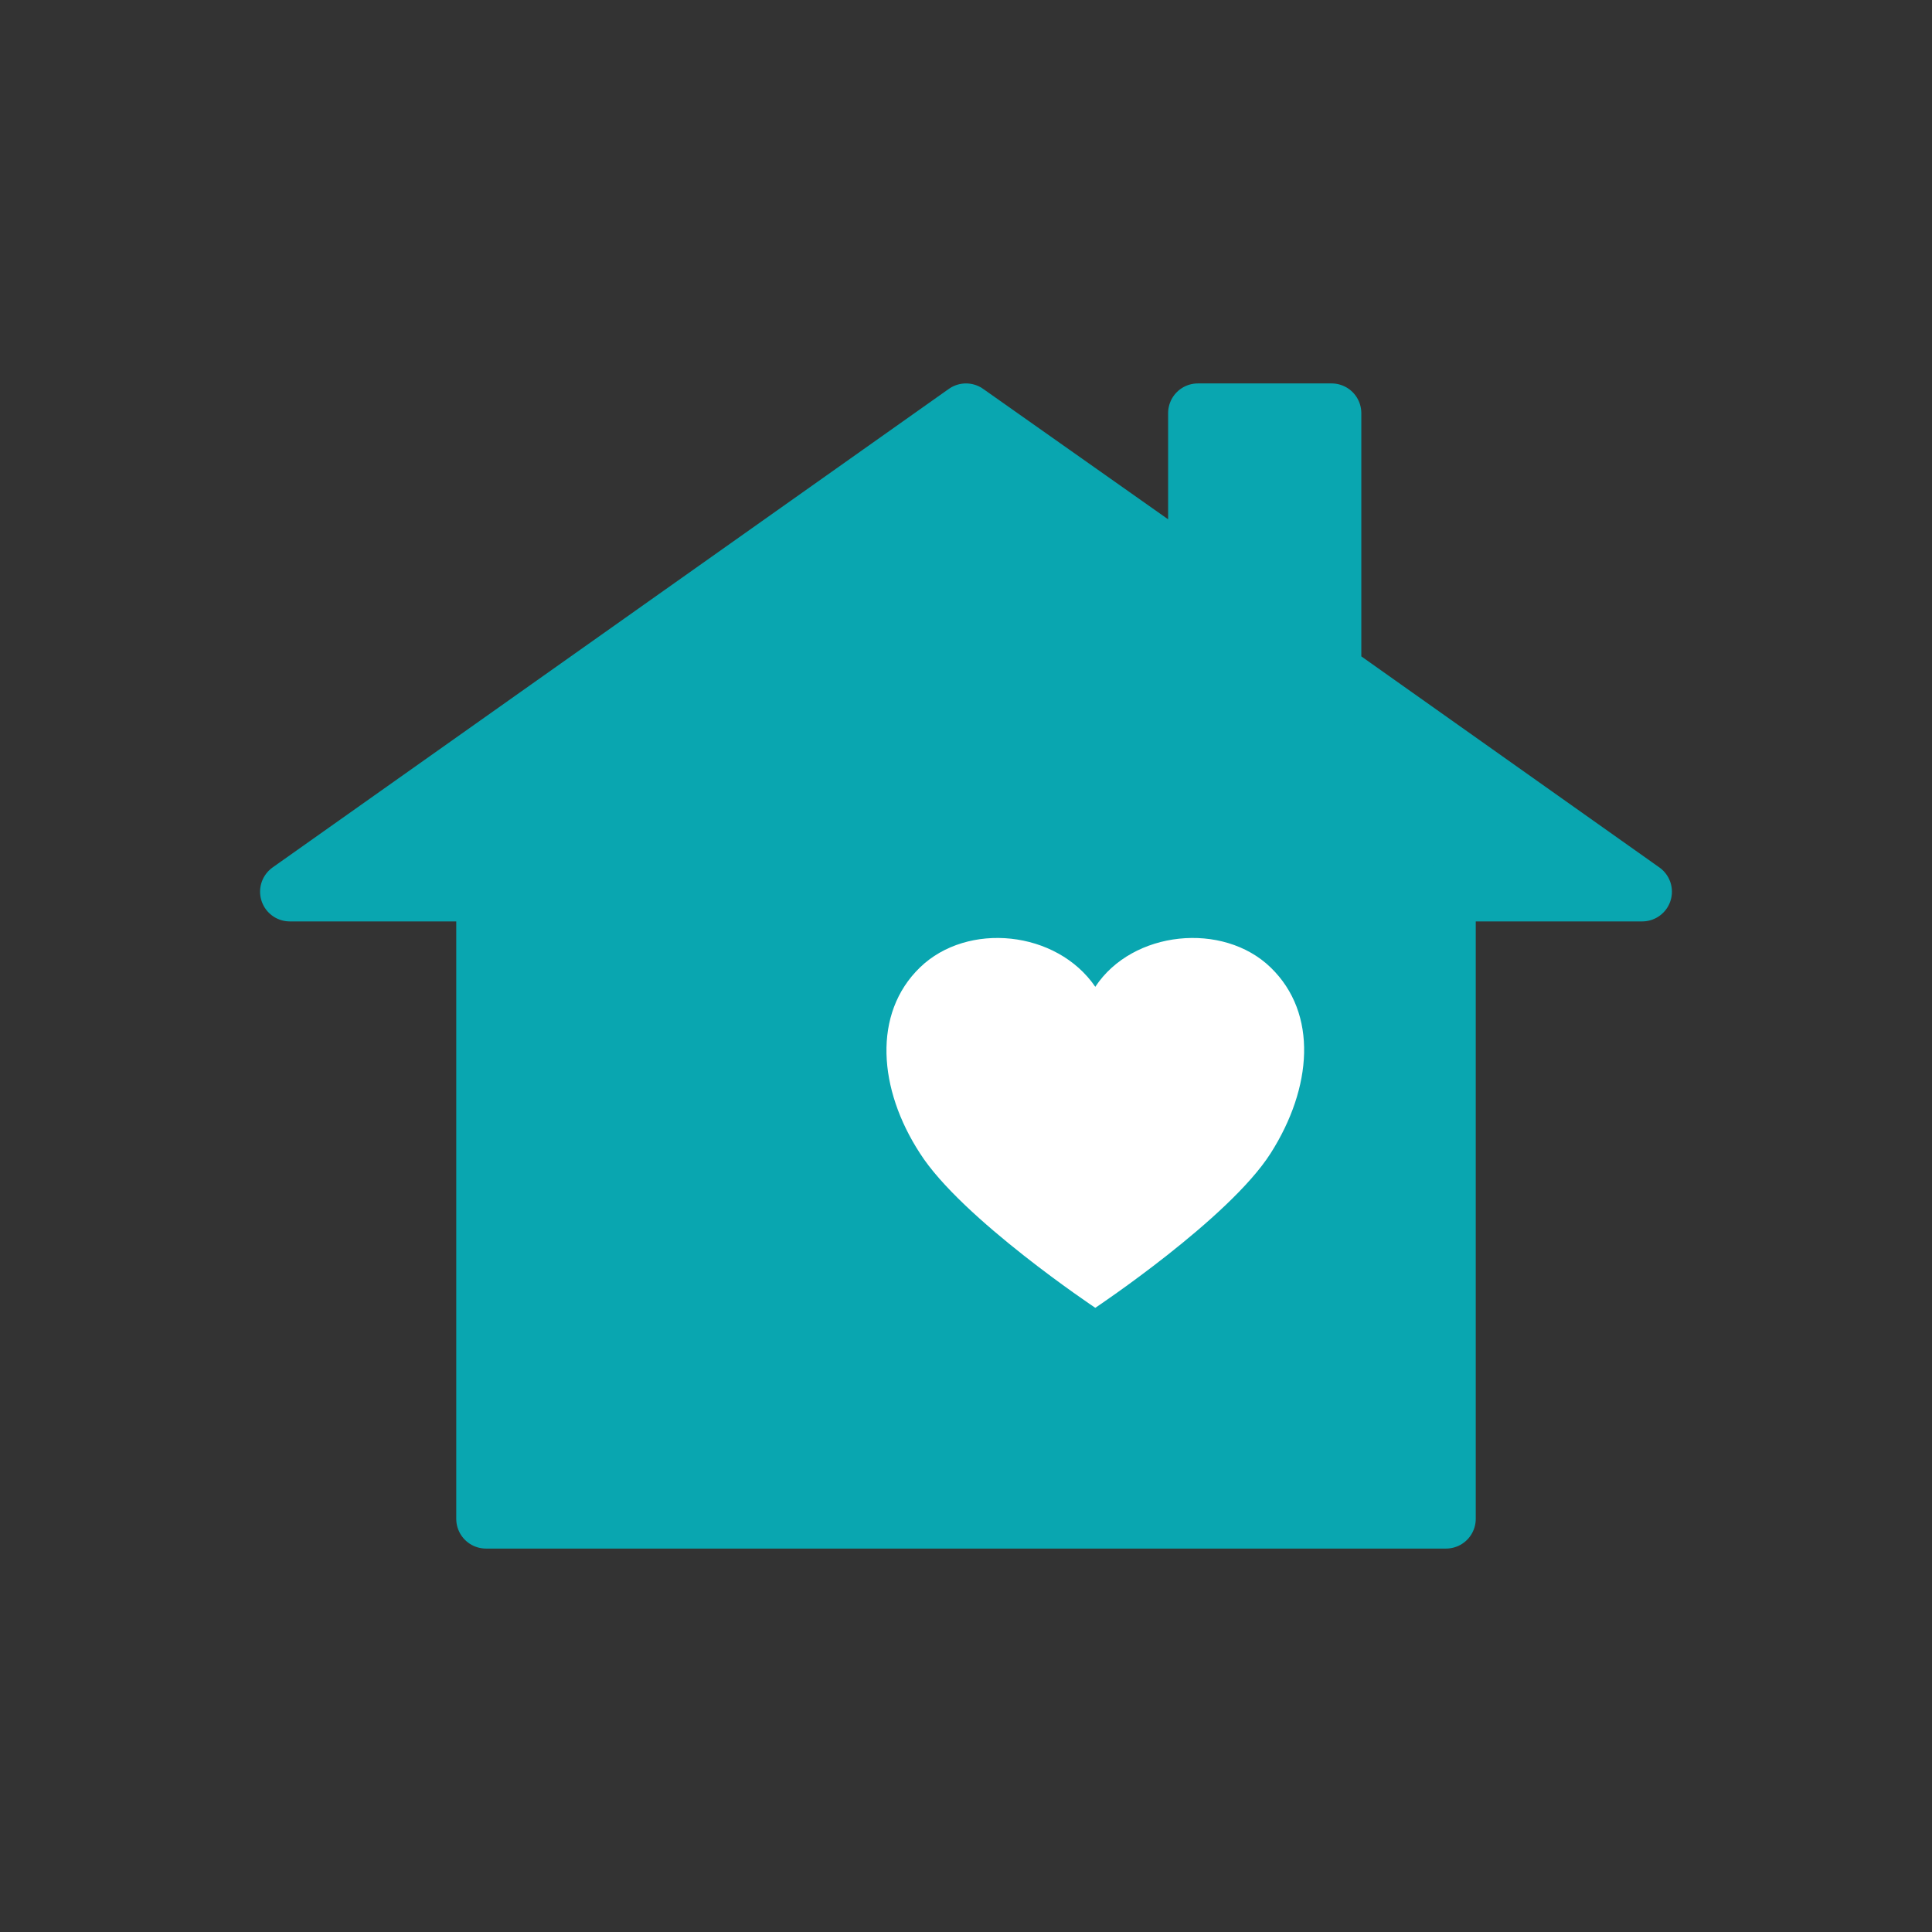 <?xml version="1.0" encoding="UTF-8"?>
<svg xmlns="http://www.w3.org/2000/svg" version="1.1" viewBox="0 0 130 130">
  <rect x="0" y="0" width="130" height="130" fill="#333333" stroke="none"/>
  <defs>
    <style>
      .cls-1 {
        fill: none;
        stroke: #09a6b0;
        stroke-linecap: round;
        stroke-linejoin: round;
        stroke-width: 4px;
      }

      .cls-2 {
        fill: #fff;
      }

      .cls-3 {
        fill: #09a6b0;
      }
    </style>
  </defs>
  <!-- Generator: Adobe Illustrator 28.7.3, SVG Export Plug-In . SVG Version: 1.2.0 Build 164)  -->
  <g>
    <g id="_レイヤー_1" data-name="レイヤー_1">
      <g>
        <polygon class="cls-3" points="89.6 45.2 89.6 27.8 80.6 27.8 80.6 38.8 65 27.8 19.5 60 32.7 60 32.7 102.2 97.3 102.2 97.3 60 110.5 60 89.6 45.2"/>
        <polygon class="cls-1" points="89.6 45.2 89.6 27.8 80.6 27.8 80.6 38.8 65 27.8 19.5 60 32.7 60 32.7 102.2 97.3 102.2 97.3 60 110.5 60 89.6 45.2"/>
      </g>
      <path class="cls-2" d="M85.5,65.1c-3.2-3.1-9.3-2.5-11.8,1.3-2.6-3.8-8.6-4.4-11.8-1.3s-2.8,8.2,0,12.5c2.8,4.4,11.8,10.4,11.8,10.4,0,0,9-6,11.8-10.4,2.8-4.4,3.2-9.4,0-12.5Z"/>
    </g>
  </g>
</svg>